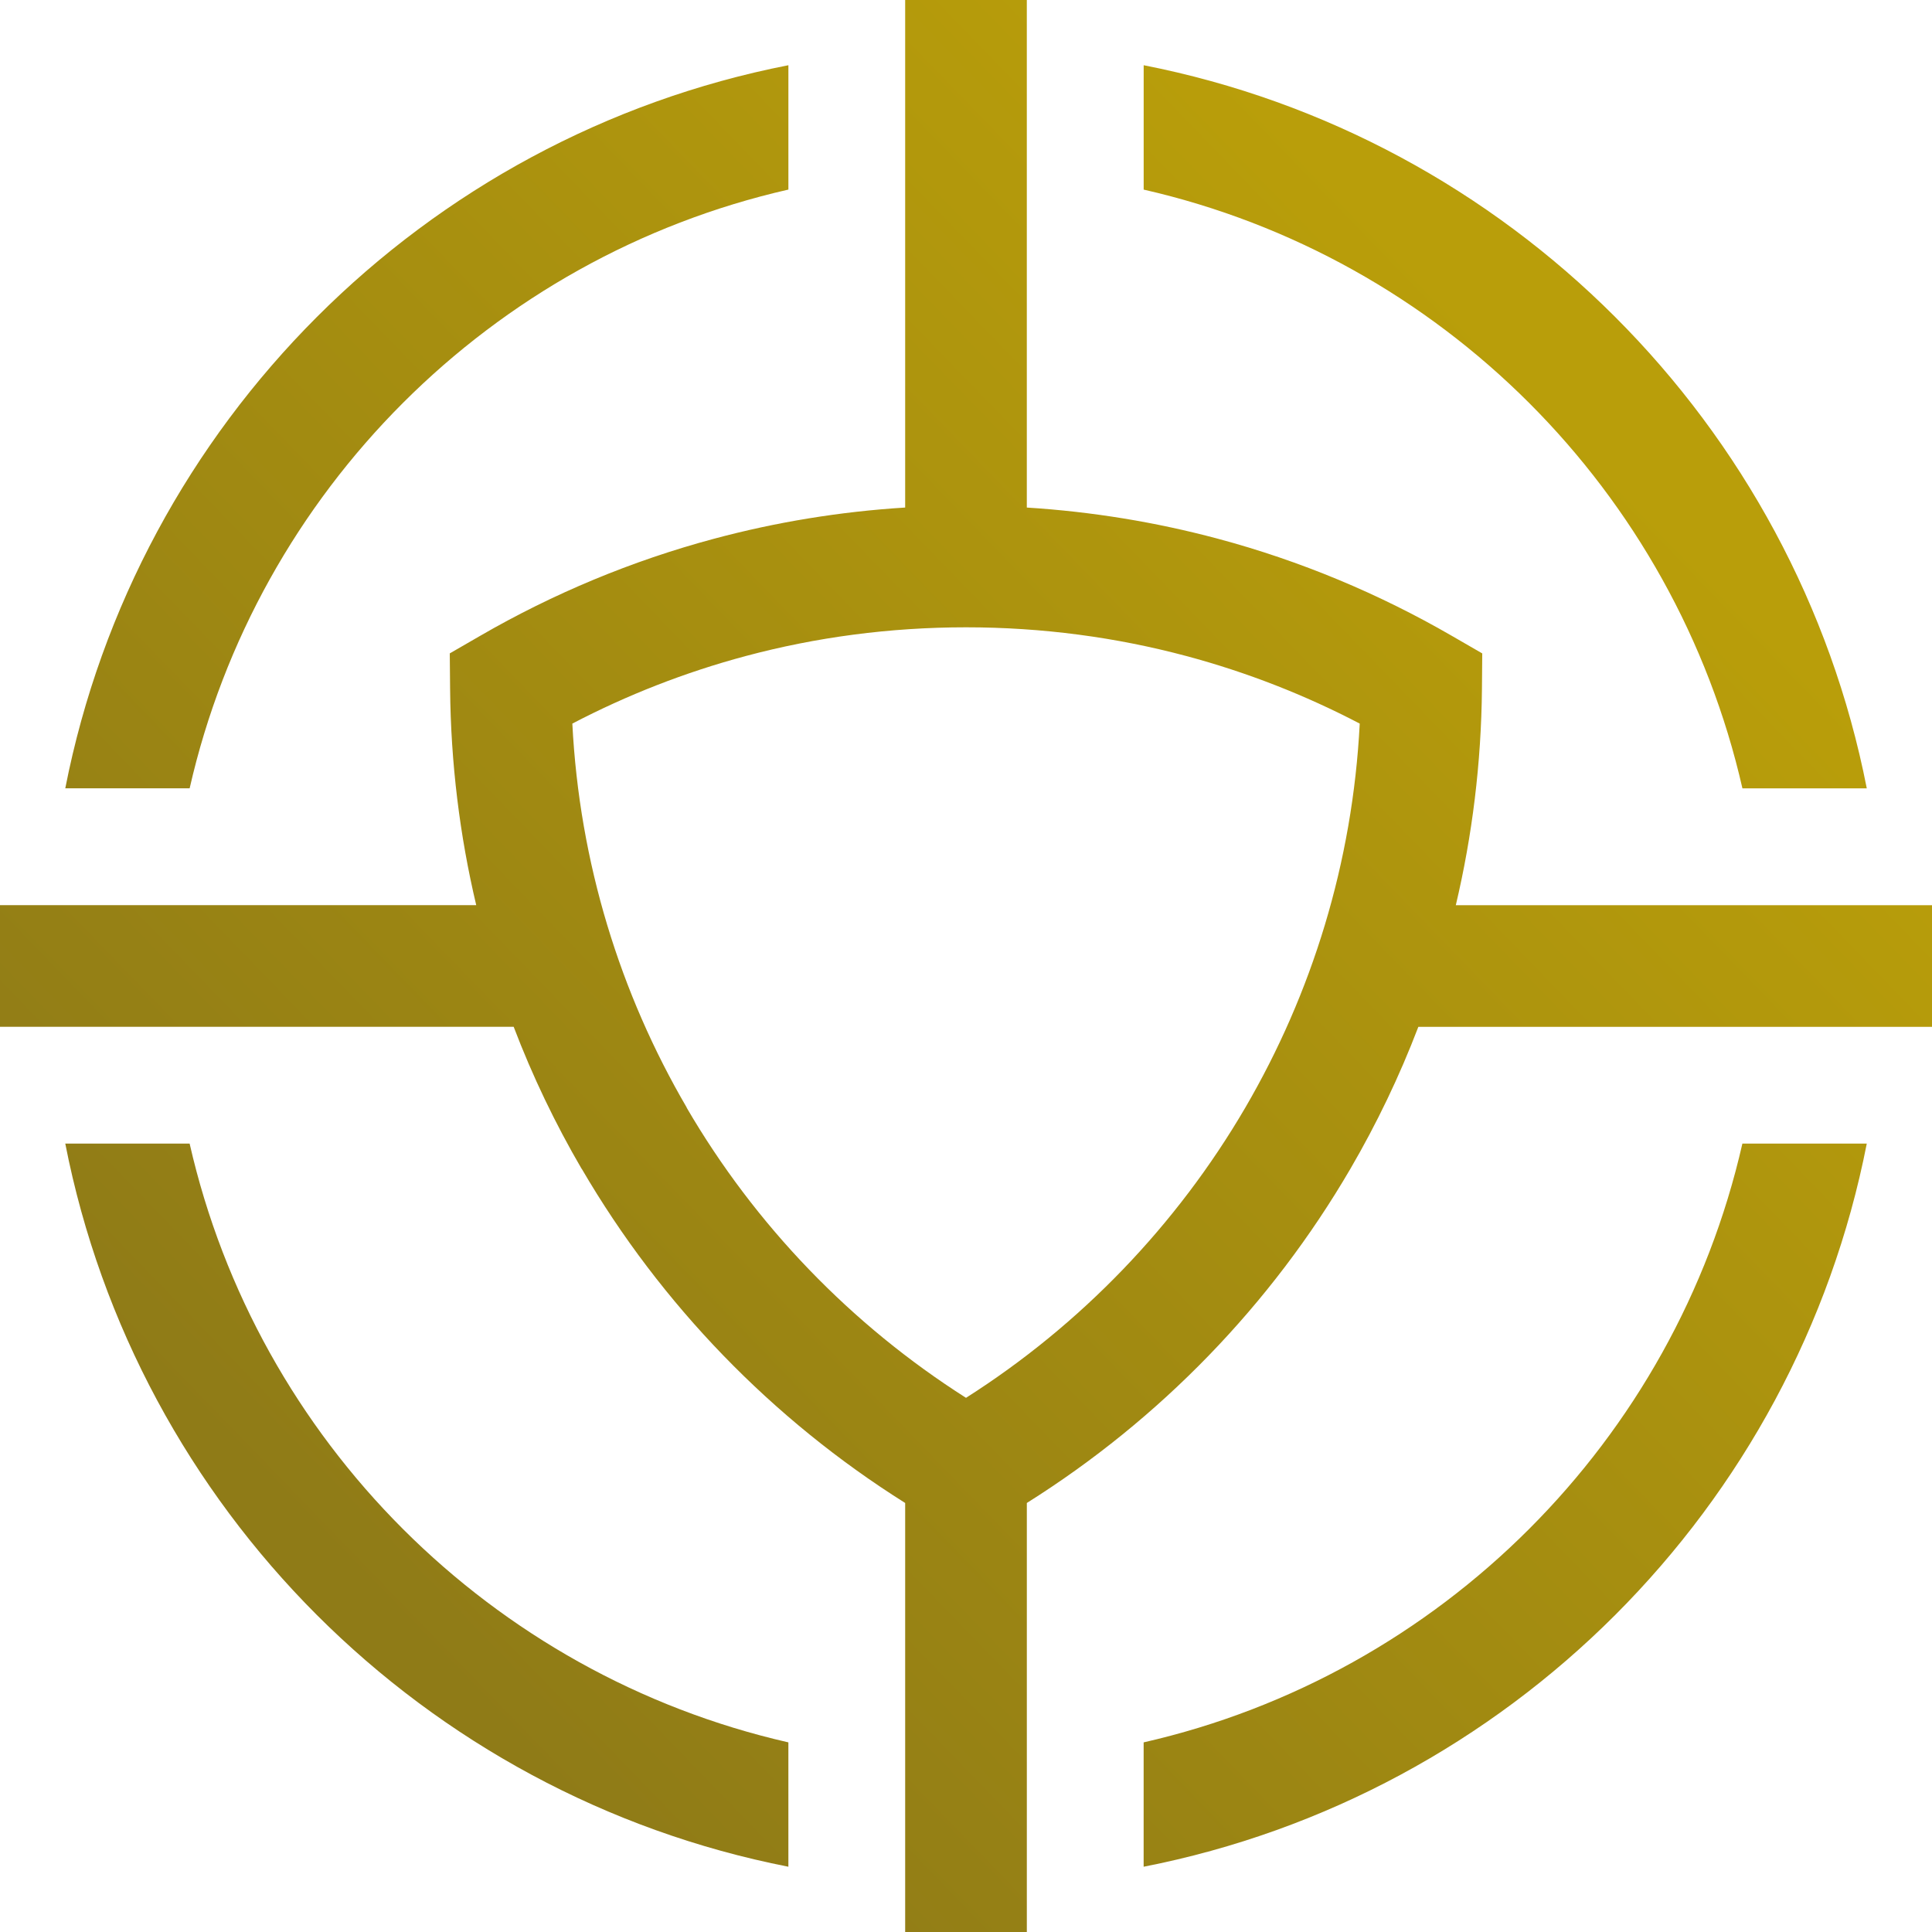 <?xml version="1.0" encoding="UTF-8"?><svg id="Layer_1" xmlns="http://www.w3.org/2000/svg" xmlns:xlink="http://www.w3.org/1999/xlink" viewBox="0 0 1112.67 1112.66"><defs><style>.cls-1{fill:url(#linear-gradient);}</style><linearGradient id="linear-gradient" x1="20744.72" y1="-20049.08" x2="16855.39" y2="-23814.94" gradientTransform="translate(-2820.72 -3362.04) scale(.18 -.18)" gradientUnits="userSpaceOnUse"><stop offset="0" stop-color="#b99e0a"/><stop offset="1" stop-color="#8f7b17"/></linearGradient></defs><path class="cls-1" d="M556.33,805.04c66.02-41.97,121.32-99.4,160.9-167.2,38.28-65.65,61.78-140.89,65.86-221.11-31.37-16.4-64.83-29.54-99.86-38.91-40.35-10.78-82.86-16.54-126.88-16.54s-86.55,5.76-126.87,16.54c-35.04,9.38-68.49,22.51-99.86,38.91,4.08,80.21,27.55,155.46,65.87,221.11v.14c39.48,67.69,94.81,125.06,160.86,167.06h-.02Zm-260.5-213.68H0v-70.06H274.27c-9.49-40.04-14.66-81.72-15.05-124.62l-.19-20.38,17.55-10.14c41.91-24.23,87.16-43.19,134.82-55.94,35.45-9.49,72.22-15.58,109.9-17.92V0h70.06V292.31c37.71,2.36,74.46,8.45,109.91,17.92,47.68,12.75,92.91,31.71,134.82,55.94l17.56,10.14-.17,20.38c-.4,42.87-5.59,84.58-15.05,124.62h274.25v70.06h-295.83c-10.87,28.45-23.99,55.79-39.14,81.77-45.59,78.17-109.71,144.31-186.34,192.45v247.07h-70.07v-247.07c-76.52-48.1-140.62-114.24-186.28-192.48l-.05,.03c-15.16-25.98-28.29-53.32-39.13-81.77ZM658.64,37.56c104.96,20.59,198.78,72.2,271.52,144.95,72.75,72.73,124.38,166.57,144.95,271.51h-71.62c-19.5-85.57-62.91-162.03-122.85-221.97-59.95-59.94-136.43-103.36-221.98-122.85V37.59l-.03-.03Zm416.47,621.05c-20.59,104.96-72.2,198.79-144.95,271.54-72.73,72.73-166.57,124.37-271.52,144.93v-71.62c85.57-19.49,162.05-62.91,221.98-122.87,59.94-59.94,103.36-136.42,122.85-221.98h71.64Zm-621.06,416.47c-104.95-20.59-198.78-72.23-271.52-144.93-72.73-72.74-124.37-166.58-144.94-271.54H109.21c19.49,85.56,62.9,162.04,122.86,221.98,59.95,59.94,136.43,103.36,221.97,122.87v71.62ZM37.59,454.02c20.59-104.95,72.23-198.78,144.94-271.51C255.27,109.76,349.09,58.12,454.05,37.56V109.18c-85.57,19.49-162.02,62.91-221.97,122.85-59.94,59.94-103.38,136.42-122.86,221.98H37.59Z"/></svg>